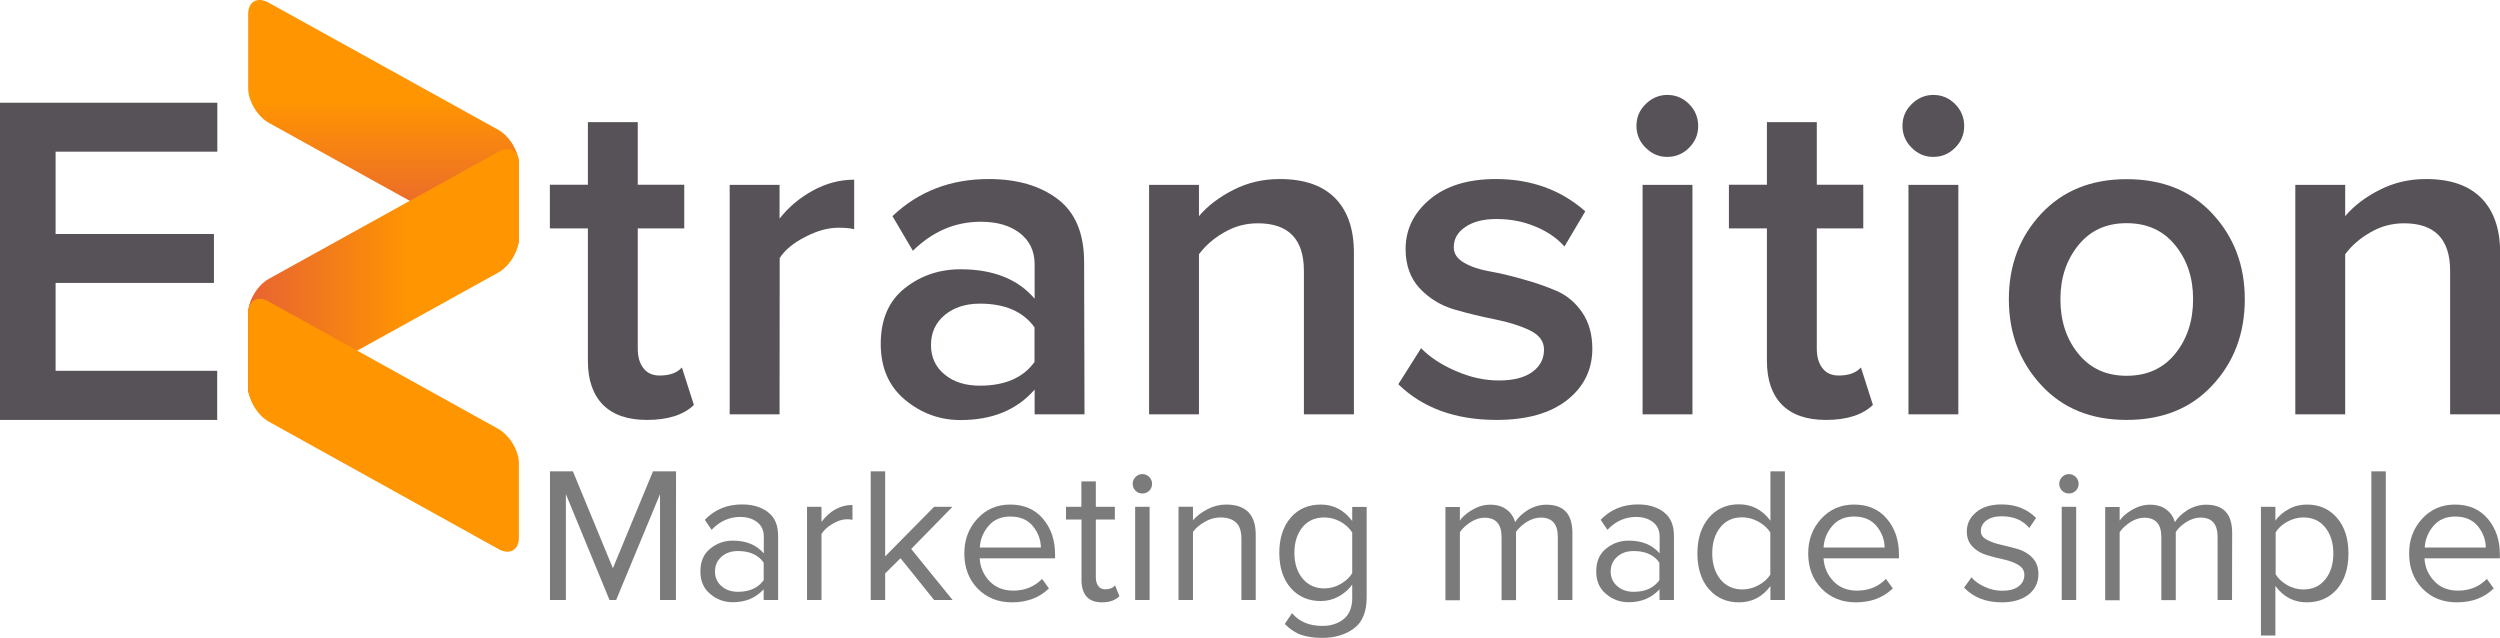<?xml version="1.0" encoding="utf-8"?>
<!-- Generator: Adobe Illustrator 21.1.0, SVG Export Plug-In . SVG Version: 6.00 Build 0)  -->
<svg version="1.1" id="Слой_1" xmlns="http://www.w3.org/2000/svg" xmlns:xlink="http://www.w3.org/1999/xlink" x="0px" y="0px"
	 viewBox="0 0 1920 489.9" style="enable-background:new 0 0 1920 489.9;" xml:space="preserve">
<style type="text/css">
	.st0{fill:#575257;}
	.st1{fill:url(#SVGID_1_);}
	.st2{fill:#FF9501;}
	.st3{fill:url(#SVGID_2_);}
	.st4{fill:#7B7B7B;}
</style>
<g>
	<g>
		<path class="st0" d="M166.9,322.5H0V78.9h166.9v37.6H42.7v63.2h121.6v37.6H42.7v67.5h124.1v37.6L166.9,322.5L166.9,322.5z"/>
	</g>
	<g>
		<g>
			<g>
				
					<linearGradient id="SVGID_1_" gradientUnits="userSpaceOnUse" x1="117.467" y1="1697.684" x2="117.467" y2="1503.763" gradientTransform="matrix(1 0 0 1 177.12 -1503.763)">
					<stop  offset="0.103" style="stop-color:#E76333"/>
					<stop  offset="0.6" style="stop-color:#FF9501"/>
				</linearGradient>
				<path class="st1" d="M206.4,2.1c-8.7-4.9-15.8-0.9-15.8,8.7v57.2c0,9.6,7.2,21.5,15.8,26.3l176.3,97.6
					c8.7,4.9,15.8,0.9,15.8-8.7V126c0-9.6-7.2-21.5-15.8-26.3L206.4,2.1z"/>
			</g>
			<g>
				<path class="st2" d="M206.4,306.9c-8.7,4.9-15.8,0.9-15.8-8.7v-57.2c0-9.6,7.2-21.5,15.8-26.3l176.3-97.6
					c8.7-4.9,15.8-0.9,15.8,8.7V183c0,9.6-7.2,21.5-15.8,26.3L206.4,306.9z"/>
			</g>
		</g>
		<g>
			<g>
				
					<linearGradient id="SVGID_2_" gradientUnits="userSpaceOnUse" x1="13.534" y1="1715.248" x2="221.4" y2="1715.248" gradientTransform="matrix(1 0 0 1 177.12 -1503.763)">
					<stop  offset="0" style="stop-color:#E76333"/>
					<stop  offset="0.6" style="stop-color:#FF9501"/>
				</linearGradient>
				<path class="st3" d="M382.7,116.6c8.7-4.9,15.8-0.9,15.8,8.7v57.2c0,9.6-7.2,21.5-15.8,26.3l-176.3,97.6
					c-8.7,4.9-15.8,0.9-15.8-8.7v-57.2c0-9.6,7.2-21.5,15.8-26.3L382.7,116.6z"/>
			</g>
			<g>
				<path class="st2" d="M382.7,421.6c8.7,4.9,15.8,0.9,15.8-8.7v-57.2c0-9.6-7.2-21.5-15.8-26.3l-176.3-97.8
					c-8.7-4.9-15.8-0.9-15.8,8.7v57.2c0,9.6,7.2,21.5,15.8,26.3L382.7,421.6z"/>
			</g>
		</g>
	</g>
	<g>
		<path class="st0" d="M496.8,322.5c-14.8,0-26-3.9-33.8-11.7c-7.6-7.8-11.5-19-11.5-33.5V175.4h-29.2v-33.5h29.2V93.8h38.3v48.1
			h35.7v33.5h-35.7v92.3c0,6.3,1.4,11.4,4.4,15.1c2.9,3.8,7.1,5.6,12.4,5.6c7.8,0,13.5-2.1,17.1-6.2l9.2,28.8
			C525,318.7,512.9,322.5,496.8,322.5z"/>
		<path class="st0" d="M598.7,318.2h-38.3V142h38.3v25.9c6.8-8.7,15.3-15.9,25.5-21.5c10.3-5.6,20.7-8.4,31.8-8.4v38
			c-3.4-0.8-7.4-1.1-12-1.1c-8.1,0-16.5,2.3-25.7,7.1c-9.2,4.7-15.7,10.2-19.5,16.2L598.7,318.2L598.7,318.2z"/>
		<path class="st0" d="M832.9,318.2h-38.3v-19c-13.6,15.6-32.5,23.4-56.9,23.4c-16,0-30.2-5.2-42.7-15.6
			c-12.4-10.4-18.6-24.6-18.6-42.9c0-18.8,6.2-33,18.4-42.7c12.2-9.7,26.6-14.6,42.9-14.6c25,0,44,7.5,56.9,22.6v-26.3
			c0-10.3-3.8-18.2-11.4-24.1c-7.5-5.8-17.5-8.7-29.9-8.7c-19.7,0-37.1,7.4-52.2,22.3l-15.7-26.6c20-19,44.6-28.5,74-28.5
			c21.6,0,39.3,5.1,52.8,15.3c13.6,10.3,20.4,26.4,20.4,48.5L832.9,318.2L832.9,318.2z M752.6,296.2c19.2,0,33.2-6.1,41.9-18.2
			v-26.6c-8.7-12.1-22.7-18.2-41.9-18.2c-10.9,0-20,2.9-27,8.7S715,255.4,715,264.9c0,9.5,3.5,17.1,10.6,22.8
			C732.6,293.5,741.7,296.2,752.6,296.2z"/>
		<path class="st0" d="M1039.7,318.2h-38.3V208c0-24.3-11.8-36.5-35.4-36.5c-9.3,0-17.9,2.3-25.9,7c-8.1,4.6-14.5,10.3-19.3,16.8
			v122.9h-38.3V142h38.3V166c6.6-7.8,15.3-14.5,26.3-20.1c10.9-5.6,22.8-8.4,35.7-8.4c18.8,0,32.9,4.9,42.5,14.6
			c9.6,9.7,14.5,23.7,14.5,41.9V318.2z"/>
		<path class="st0" d="M1149.4,322.5c-31.7,0-56.8-9.2-75.5-27.4l17.5-27.7c6.6,6.8,15.4,12.7,26.6,17.5c11.1,4.9,22.3,7.3,33.2,7.3
			c11.1,0,19.7-2.2,25.7-6.6c6-4.4,8.9-10,8.9-17.1c0-6.3-3.6-11.3-10.9-14.8c-7.3-3.5-16.2-6.3-26.6-8.4c-10.5-2.1-21-4.6-31.3-7.6
			c-10.5-3.1-19.3-8.5-26.6-16.2c-7.3-7.8-10.9-17.9-10.9-30.2c0-15.1,6.2-27.8,18.6-38.2c12.4-10.4,29.3-15.6,50.8-15.6
			c27,0,49.9,8.3,68.6,24.8l-16,27c-5.6-6.3-13-11.5-22.3-15.3c-9.3-3.9-19.2-5.8-29.9-5.8c-9.9,0-18,2-23.9,6.1
			c-6,4-8.9,9.2-8.9,15.6c0,4.9,2.6,8.8,7.8,11.8c5.2,3.1,11.8,5.3,19.7,6.7s16.4,3.4,25.7,6.1c9.3,2.5,17.8,5.5,25.7,8.9
			c7.9,3.4,14.5,8.9,19.7,16.5c5.2,7.6,7.8,17,7.8,27.9c0,16-6.4,29.2-19.3,39.4C1190.6,317.4,1172.6,322.5,1149.4,322.5z"/>
		<path class="st0" d="M1280.4,120.5c-6.3,0-11.8-2.3-16.5-7c-4.7-4.6-7.1-10.3-7.1-16.8c0-6.6,2.3-12.1,7.1-16.8
			c4.7-4.6,10.3-7,16.5-7c6.6,0,12.1,2.3,16.8,7c4.6,4.6,7,10.3,7,16.8c0,6.6-2.3,12.1-7,16.8C1292.7,118.1,1287,120.5,1280.4,120.5
			z M1299.8,318.2h-38.3V142h38.3V318.2z"/>
		<path class="st0" d="M1402.3,322.5c-14.8,0-26-3.9-33.8-11.7c-7.6-7.8-11.5-19-11.5-33.5V175.4h-29.2v-33.5h29.2V93.8h38.3v48.1
			h35.7v33.5h-35.7v92.3c0,6.3,1.4,11.4,4.4,15.1c2.9,3.8,7.1,5.6,12.4,5.6c7.8,0,13.5-2.1,17.1-6.2l9.2,28.8
			C1430.3,318.7,1418.3,322.5,1402.3,322.5z"/>
		<path class="st0" d="M1484.7,120.5c-6.3,0-11.8-2.3-16.5-7c-4.7-4.6-7.1-10.3-7.1-16.8c0-6.6,2.3-12.1,7.1-16.8
			c4.7-4.6,10.3-7,16.5-7c6.6,0,12.1,2.3,16.8,7c4.6,4.6,7,10.3,7,16.8c0,6.6-2.3,12.1-7,16.8
			C1496.9,118.1,1491.4,120.5,1484.7,120.5z M1504,318.2h-38.3V142h38.3V318.2z"/>
		<path class="st0" d="M1633.2,322.5c-27.3,0-49.1-8.9-65.6-26.8c-16.5-17.9-24.8-39.8-24.8-65.9s8.3-47.9,24.8-65.6
			s38.4-26.6,65.6-26.6c27.5,0,49.5,8.8,66,26.6c16.5,17.8,24.8,39.6,24.8,65.6c0,26.3-8.3,48.3-24.8,66
			C1682.7,313.7,1660.7,322.5,1633.2,322.5z M1633.2,288.6c15.8,0,28.2-5.6,37.4-17c9.2-11.4,13.7-25.3,13.7-41.8
			c0-16.3-4.5-30.1-13.7-41.4c-9.2-11.4-21.6-17-37.4-17c-15.6,0-27.9,5.6-37.1,17c-9.2,11.4-13.7,25.2-13.7,41.4
			c0,16.5,4.5,30.5,13.7,41.8C1605.3,283,1617.7,288.6,1633.2,288.6z"/>
		<path class="st0" d="M1920,318.2h-38.3V208c0-24.3-11.8-36.5-35.4-36.5c-9.3,0-17.9,2.3-25.9,7c-8.1,4.6-14.5,10.3-19.3,16.8
			v122.9h-38.3V142h38.3V166c6.6-7.8,15.3-14.5,26.3-20.1c10.9-5.6,22.8-8.4,35.7-8.4c18.8,0,32.9,4.9,42.5,14.6
			s14.5,23.7,14.5,41.9L1920,318.2L1920,318.2z"/>
	</g>
	<g>
		<path class="st4" d="M519.1,460.8h-12.2v-81.3l-33.7,81.3h-5.1l-33.5-81.3v81.3h-12.2V362H440l30.7,74.4l30.8-74.4h17.7
			L519.1,460.8L519.1,460.8z"/>
		<path class="st4" d="M597.6,460.8h-11.1v-8.2c-6.1,6.6-13.9,9.9-23.7,9.9c-6.6,0-12.5-2.1-17.4-6.4c-5.1-4.2-7.5-10-7.5-17.3
			c0-7.5,2.5-13.4,7.5-17.4c5-4.1,10.8-6.2,17.5-6.2c10.2,0,18.1,3.3,23.7,9.8v-12.9c0-4.7-1.7-8.5-5.1-11.1c-3.3-2.6-7.7-4-13-4
			c-8.4,0-15.7,3.3-22,9.9l-5.2-7.7c7.6-7.9,17.1-11.8,28.6-11.8c8.2,0,14.9,2,20,6c5.2,4,7.7,10,7.7,18.2V460.8z M566.8,454.5
			c8.9,0,15.4-3,19.7-8.9v-13.5c-4.2-6-10.8-8.9-19.7-8.9c-5.2,0-9.4,1.4-12.7,4.4c-3.3,2.9-5,6.7-5,11.4c0,4.5,1.7,8.3,5,11.1
			C557.4,453.1,561.7,454.5,566.8,454.5z"/>
		<path class="st4" d="M630.9,460.8h-11.1v-71.6h11.1v11.6c6.6-8.7,14.6-13,23.8-13v11.4c-1.4-0.3-2.9-0.4-4.4-0.4
			c-3.3,0-7.1,1.2-10.9,3.5c-4,2.3-6.7,5-8.5,7.8L630.9,460.8L630.9,460.8z"/>
		<path class="st4" d="M731.6,460.8h-14.2l-25.8-32.1l-11.8,11.7v20.4h-11.1V362h11.1v65.3l37.6-38.1h14.1l-31.7,32.4L731.6,460.8z"
			/>
		<path class="st4" d="M777.2,462.6c-10.7,0-19.4-3.5-26.3-10.5c-6.8-7-10.3-16-10.3-27.1c0-10.5,3.3-19.3,10-26.6
			c6.7-7.3,15.1-10.9,25.2-10.9c10.6,0,19,3.6,25.2,10.9s9.3,16.4,9.3,27.5v2.9h-57.9c0.4,7.1,3.1,12.9,7.7,17.7
			c4.6,4.7,10.7,7.1,18.1,7.1c8.9,0,16.2-3,22.1-9l5.3,7.3C798.3,459,788.8,462.6,777.2,462.6z M799.4,420.5
			c-0.1-6.1-2.2-11.6-6.2-16.5c-4.1-4.9-9.8-7.3-17.3-7.3c-7.1,0-12.7,2.4-16.8,7.3c-4.1,4.9-6.3,10.4-6.6,16.5H799.4z"/>
		<path class="st4" d="M846.4,462.6c-5.2,0-9.2-1.4-11.8-4.3c-2.6-2.9-4-7.1-4-12.5V399h-11.9v-9.8h11.8v-19.5h11.1v19.5h14.6v9.8
			h-14.6v44.5c0,2.8,0.7,5,1.9,6.6c1.2,1.7,3.1,2.5,5.4,2.5c3.3,0,5.7-1,7.5-3l3.3,8.3C856.4,461.1,852,462.6,846.4,462.6z"/>
		<path class="st4" d="M877.3,379c-2,0-3.8-0.7-5.2-2.1c-1.4-1.4-2.2-3.2-2.2-5.3s0.8-3.9,2.2-5.3c1.4-1.4,3.2-2.2,5.2-2.2
			c2.1,0,3.9,0.8,5.3,2.2s2.2,3.3,2.2,5.3c0,2.1-0.8,3.9-2.2,5.3S879.3,379,877.3,379z M882.9,460.8h-11.1v-71.6h11.1V460.8z"/>
		<path class="st4" d="M964.5,460.8h-11.1v-46.8c0-6.1-1.4-10.3-4.2-12.8c-2.8-2.5-6.7-3.8-11.8-3.8c-4.2,0-8.2,1.1-12,3.3
			c-3.9,2.2-7,4.7-9.2,7.8v52.3h-11.1v-71.6h11.1v10.4c2.8-3.3,6.5-6.1,11.1-8.5c4.6-2.4,9.4-3.6,14.3-3.6
			c15.2,0,22.8,7.7,22.8,23.1V460.8z"/>
		<path class="st4" d="M1015.5,489.9c-6.3,0-11.7-0.8-16.1-2.3c-4.4-1.5-8.7-4.3-12.7-8.4l5.6-8.3c5.4,6.5,13.1,9.8,23.3,9.8
			c6.6,0,12.1-1.8,16.4-5.3c4.3-3.5,6.5-8.9,6.5-16.2v-10.3c-2.6,3.8-6.2,6.8-10.4,9.2c-4.2,2.3-8.8,3.5-13.7,3.5
			c-9.5,0-17.2-3.3-23.1-10c-5.8-6.6-8.8-15.7-8.8-27s3-20.4,8.8-27.1c5.8-6.7,13.6-10,23.1-10c9.8,0,17.8,4.2,24.1,12.6v-10.8h11.1
			v69.5c0,10.9-3.2,18.9-9.6,23.7C1033.5,487.4,1025.3,489.9,1015.5,489.9z M1017.2,451.9c4.2,0,8.4-1.1,12.4-3.4
			c4-2.3,7-5.1,8.9-8.3V409c-2-3.3-5-6-8.9-8.3c-4-2.2-8.1-3.3-12.5-3.3c-7.1,0-12.7,2.5-16.8,7.5c-4.1,5.1-6.2,11.6-6.2,19.7
			c0,8.1,2.1,14.6,6.2,19.6C1004.6,449.4,1010.1,451.9,1017.2,451.9z"/>
		<path class="st4" d="M1207.5,460.8h-11.1v-48.5c0-9.9-4.4-14.8-13.1-14.8c-3.5,0-7.1,1.1-10.7,3.3c-3.5,2.2-6.3,4.7-8.3,7.7v52.4
			h-11.1v-48.5c0-9.9-4.4-14.8-13.1-14.8c-3.4,0-7,1.1-10.5,3.3c-3.5,2.2-6.3,4.7-8.4,7.8v52.3h-11.1v-71.6h11.1v10.4
			c1.8-2.8,4.9-5.5,9.4-8.2c4.4-2.6,9-4,13.8-4c5.2,0,9.5,1.2,12.7,3.8c3.3,2.4,5.4,5.6,6.5,9.6c2.2-3.5,5.5-6.6,9.9-9.4
			c4.4-2.6,9.2-4,14.1-4c13.4,0,20,7.2,20,21.6V460.8z"/>
		<path class="st4" d="M1285.6,460.8h-11.1v-8.2c-6.1,6.6-13.9,9.9-23.7,9.9c-6.6,0-12.5-2.1-17.4-6.4c-5.1-4.2-7.5-10-7.5-17.3
			c0-7.5,2.5-13.4,7.5-17.4c5-4.1,10.8-6.2,17.5-6.2c10.2,0,18.1,3.3,23.7,9.8v-12.9c0-4.7-1.7-8.5-5.1-11.1c-3.3-2.6-7.7-4-13-4
			c-8.4,0-15.7,3.3-22,9.9l-5.2-7.7c7.6-7.9,17.1-11.8,28.6-11.8c8.2,0,14.9,2,20,6c5.2,4,7.7,10,7.7,18.2V460.8z M1254.7,454.5
			c8.9,0,15.4-3,19.7-8.9v-13.5c-4.2-6-10.8-8.9-19.7-8.9c-5.2,0-9.4,1.4-12.7,4.4c-3.3,2.9-5,6.7-5,11.4c0,4.5,1.7,8.3,5,11.1
			C1245.3,453.1,1249.6,454.5,1254.7,454.5z"/>
		<path class="st4" d="M1370.8,460.8h-11.1v-10.7c-6.2,8.3-14.1,12.5-24.2,12.5c-9.5,0-17.2-3.4-23.1-10.2
			c-5.8-6.7-8.8-15.9-8.8-27.4c0-11.4,3-20.4,8.8-27.4c5.8-6.8,13.6-10.3,23.1-10.3c9.9,0,17.9,4.2,24.2,12.6V362h11.1V460.8z
			 M1338.1,452.7c4.3,0,8.5-1.1,12.5-3.3c4-2.2,7-4.9,9-8.1v-32.4c-2.1-3.3-5.1-6-9.2-8.3c-4-2.2-8.2-3.3-12.4-3.3
			c-7.1,0-12.6,2.5-16.8,7.7c-4.2,5.2-6.2,11.8-6.2,20c0,8.1,2.1,14.7,6.2,19.9C1325.5,450.1,1331.2,452.7,1338.1,452.7z"/>
		<path class="st4" d="M1425.3,462.6c-10.7,0-19.4-3.5-26.3-10.5c-6.8-7-10.3-16-10.3-27.1c0-10.5,3.3-19.3,10-26.6
			s15.1-10.9,25.2-10.9c10.6,0,19,3.6,25.2,10.9c6.2,7.3,9.3,16.4,9.3,27.5v2.9h-57.9c0.4,7.1,3.1,12.9,7.7,17.7s10.7,7.1,18.1,7.1
			c8.9,0,16.2-3,22.1-9l5.3,7.3C1446.3,459,1436.9,462.6,1425.3,462.6z M1447.4,420.5c-0.1-6.1-2.2-11.6-6.2-16.5
			c-4.1-4.9-9.8-7.3-17.3-7.3c-7.1,0-12.7,2.4-16.8,7.3s-6.3,10.4-6.6,16.5H1447.4z"/>
		<path class="st4" d="M1537.3,462.6c-12.1,0-21.7-3.8-28.9-11.3l5.7-7.9c2.4,2.9,5.8,5.3,10.2,7.3c4.3,2,8.7,3,13.5,3
			c5.3,0,9.5-1.1,12.5-3.4c3-2.3,4.4-5.2,4.4-8.9c0-3.2-1.5-5.6-4.6-7.5c-3.1-1.9-6.7-3.2-11-4.2c-4.3-0.9-8.6-2-12.9-3.3
			c-4.3-1.2-8.1-3.3-11.1-6.4c-3.1-3-4.6-7-4.6-11.9c0-5.8,2.4-10.7,7.2-14.7c4.7-4,11.3-6,19.5-6c10.8,0,19.6,3.4,26.5,10.4
			l-5.2,7.7c-5.1-6.1-12.1-9-21.3-9c-4.9,0-8.7,1.1-11.6,3.2c-2.9,2.1-4.3,4.9-4.3,8.1c0,2.9,1.5,5.1,4.6,6.7
			c3.1,1.7,6.7,2.9,11,3.9c4.3,1,8.6,2.1,12.9,3.3c4.3,1.3,8.1,3.5,11.1,6.7c3.1,3.2,4.6,7.4,4.6,12.5c0,6.3-2.4,11.5-7.4,15.6
			C1553,460.5,1546.1,462.6,1537.3,462.6z"/>
		<path class="st4" d="M1588.9,379c-2,0-3.8-0.7-5.2-2.1s-2.2-3.2-2.2-5.3s0.8-3.9,2.2-5.3c1.4-1.4,3.2-2.2,5.2-2.2
			c2.1,0,3.9,0.8,5.3,2.2c1.4,1.4,2.2,3.3,2.2,5.3c0,2.1-0.8,3.9-2.2,5.3C1592.8,378.3,1591,379,1588.9,379z M1594.5,460.8h-11.1
			v-71.6h11.1V460.8z"/>
		<path class="st4" d="M1714.2,460.8h-11.1v-48.5c0-9.9-4.4-14.8-13.1-14.8c-3.5,0-7.1,1.1-10.7,3.3c-3.5,2.2-6.3,4.7-8.3,7.7v52.4
			h-11.1v-48.5c0-9.9-4.4-14.8-13.1-14.8c-3.4,0-7,1.1-10.5,3.3c-3.5,2.2-6.3,4.7-8.4,7.8v52.3h-11.1v-71.6h11.1v10.4
			c1.8-2.8,4.9-5.5,9.4-8.2c4.4-2.6,9-4,13.8-4c5.2,0,9.5,1.2,12.7,3.8c3.3,2.4,5.4,5.6,6.5,9.6c2.2-3.5,5.5-6.6,9.9-9.4
			c4.4-2.6,9.2-4,14.1-4c13.4,0,20,7.2,20,21.6L1714.2,460.8L1714.2,460.8z"/>
		<path class="st4" d="M1771.7,462.6c-10,0-18.1-4.2-24.2-12.6v38.1h-11.1v-98.9h11.1v10.7c2.6-3.8,6.1-6.7,10.4-9
			c4.2-2.3,8.8-3.4,13.8-3.4c9.5,0,17.2,3.4,23.1,10.2s8.8,15.9,8.8,27.4c0,11.5-3,20.6-8.8,27.4
			C1788.9,459.2,1781.2,462.6,1771.7,462.6z M1769,452.7c7.1,0,12.6-2.5,16.8-7.7c4.2-5.2,6.2-11.8,6.2-20c0-8.1-2.1-14.7-6.2-19.9
			c-4.2-5.2-9.7-7.7-16.8-7.7c-4.2,0-8.4,1.1-12.4,3.3s-7,5-8.9,8.1v32.3c2,3.3,5,6,8.9,8.3C1760.6,451.6,1764.7,452.7,1769,452.7z"
			/>
		<path class="st4" d="M1832.3,460.8h-11.1V362h11.1V460.8z"/>
		<path class="st4" d="M1886.8,462.6c-10.7,0-19.4-3.5-26.3-10.5c-6.8-7-10.3-16-10.3-27.1c0-10.5,3.3-19.3,10-26.6
			s15.1-10.9,25.2-10.9c10.6,0,19,3.6,25.2,10.9c6.2,7.3,9.3,16.4,9.3,27.5v2.9H1862c0.4,7.1,3.1,12.9,7.7,17.7s10.7,7.1,18.1,7.1
			c8.9,0,16.2-3,22.1-9l5.3,7.3C1908,459,1898.5,462.6,1886.8,462.6z M1909.1,420.5c-0.1-6.1-2.2-11.6-6.2-16.5
			c-4.1-4.9-9.8-7.3-17.3-7.3c-7.1,0-12.7,2.4-16.8,7.3c-4.1,4.9-6.3,10.4-6.6,16.5H1909.1z"/>
	</g>
</g>
</svg>
